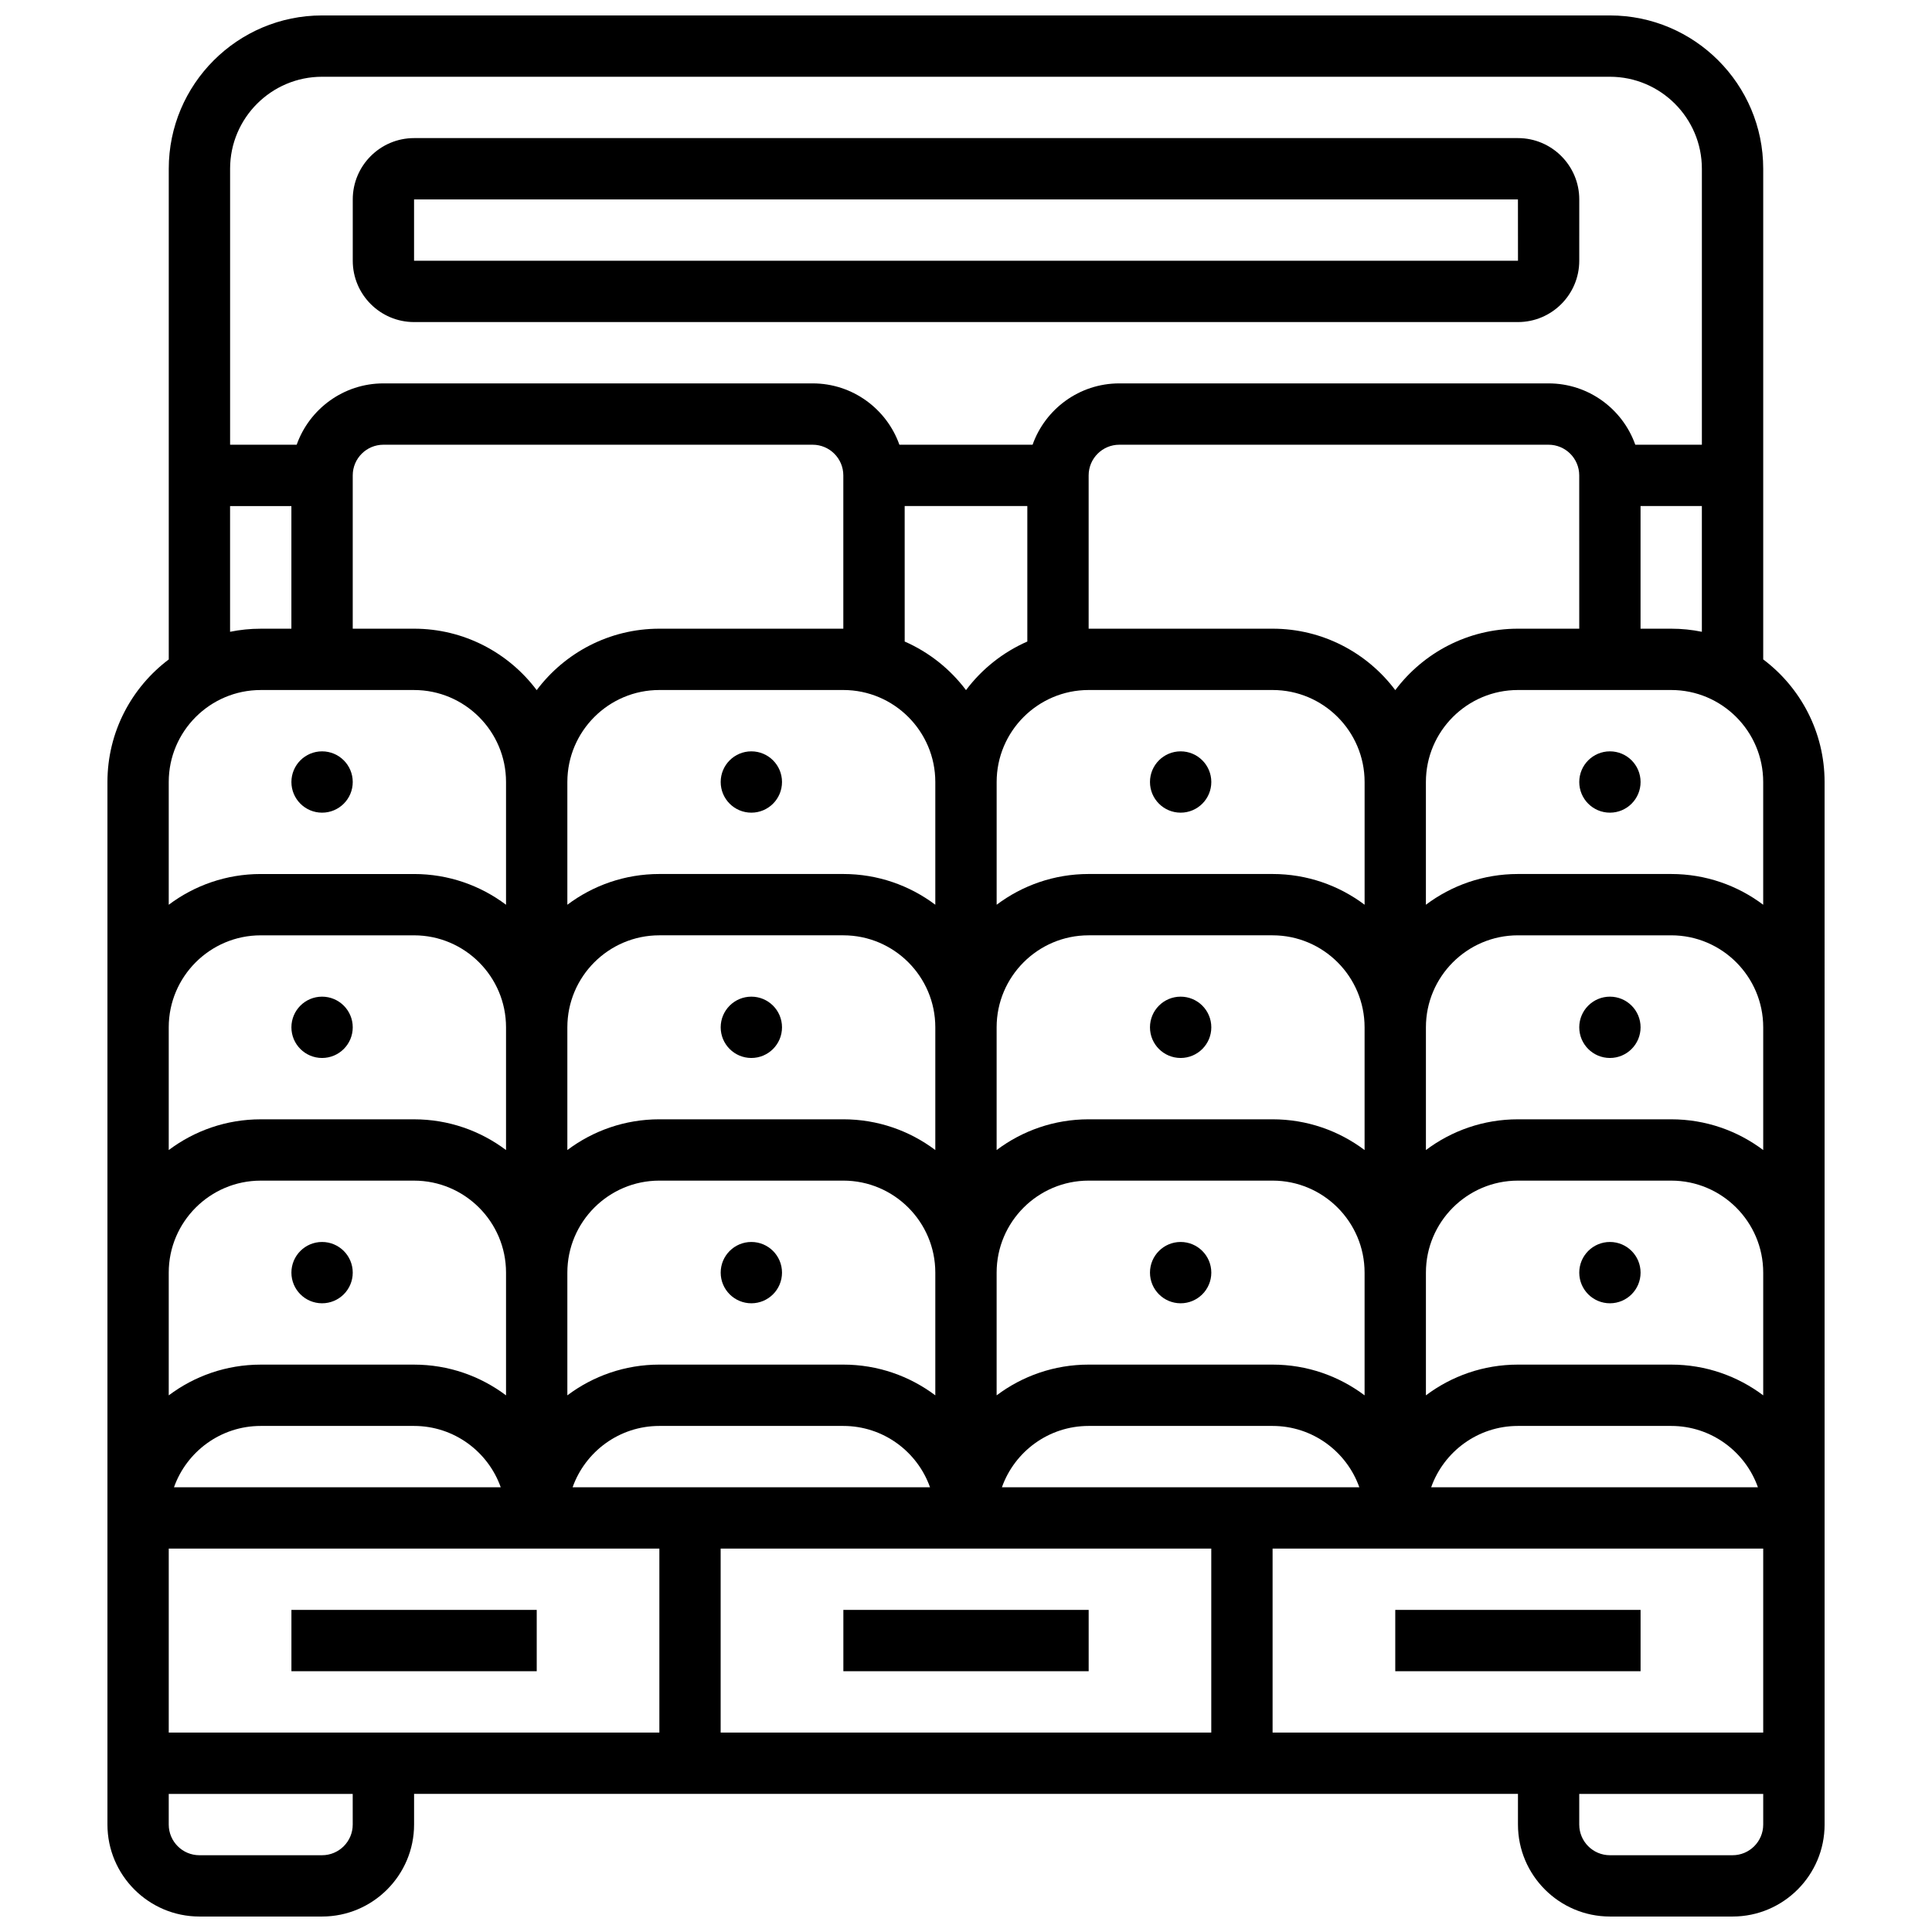 <?xml version="1.0" encoding="UTF-8"?>
<!-- Uploaded to: ICON Repo, www.svgrepo.com, Generator: ICON Repo Mixer Tools -->
<svg width="800px" height="800px" version="1.1" viewBox="144 144 512 512" xmlns="http://www.w3.org/2000/svg">
 <defs>
  <clipPath id="a">
   <path d="m172 148.09h456v503.81h-456z"/>
  </clipPath>
 </defs>
 <path d="m253.73 229.35h292.54c8.961 0 16.25-7.293 16.25-16.25l0.004-16.254c0-8.961-7.293-16.25-16.25-16.25h-292.54c-8.961 0-16.25 7.293-16.25 16.25v16.25c0 8.965 7.289 16.254 16.25 16.254zm0-32.504h292.54l0.012 16.25h-0.012l-292.54 0.004z"/>
 <g clip-path="url(#a)">
  <path d="m611.27 318.76v-130.04c0-22.402-18.227-40.629-40.629-40.629h-341.29c-22.402 0-40.629 18.227-40.629 40.629v130.04c-9.859 7.418-16.25 19.219-16.25 32.48v276.28c0 13.441 10.938 24.379 24.379 24.379h32.504c13.441 0 24.379-10.938 24.379-24.379v-8.125h292.54v8.125c0 13.441 10.938 24.379 24.379 24.379h32.504c13.441 0 24.379-10.938 24.379-24.379l-0.004-276.28c0-13.262-6.391-25.062-16.254-32.48zm-422.55 235.63h130.02v48.754l-130.02 0.004zm65.008-243.78h-16.25v-40.629c0-4.481 3.644-8.125 8.125-8.125h113.76c4.481 0 8.125 3.644 8.125 8.125v40.629h-48.754c-13.277 0-25.086 6.402-32.504 16.281-7.418-9.879-19.227-16.281-32.504-16.281zm130.02-32.504h32.504v35.906c-6.465 2.832-12.062 7.297-16.25 12.879-4.191-5.582-9.785-10.043-16.25-12.879zm178.77 32.504h-16.25c-13.277 0-25.086 6.402-32.504 16.281-7.422-9.879-19.23-16.281-32.508-16.281h-48.754v-40.629c0-4.481 3.644-8.125 8.125-8.125h113.76c4.481 0 8.125 3.644 8.125 8.125zm-56.883 73.133v0.023c-6.797-5.113-15.238-8.148-24.379-8.148h-48.754c-9.141 0-17.582 3.035-24.379 8.148v-32.527c0-13.441 10.938-24.379 24.379-24.379h48.754c13.441 0 24.379 10.938 24.379 24.379zm-211.28-32.504c0-13.441 10.938-24.379 24.379-24.379h48.754c13.441 0 24.379 10.938 24.379 24.379v32.527c-6.797-5.113-15.238-8.148-24.379-8.148h-48.754c-9.141 0-17.582 3.035-24.379 8.148zm24.379 40.629h48.754c13.441 0 24.379 10.938 24.379 24.379v32.527c-6.797-5.113-15.238-8.148-24.379-8.148h-48.754c-9.141 0-17.582 3.035-24.379 8.148v-32.527c0-13.441 10.938-24.379 24.379-24.379zm0 65.008h48.754c13.441 0 24.379 10.938 24.379 24.379v32.527c-6.797-5.113-15.238-8.148-24.379-8.148h-48.754c-9.141 0-17.582 3.035-24.379 8.148v-32.527c0-13.441 10.938-24.379 24.379-24.379zm90.785 81.262c3.356-9.457 12.387-16.25 22.98-16.25h48.754c10.594 0 19.625 6.793 22.98 16.25zm-113.77 0c3.356-9.457 12.387-16.25 22.98-16.25h48.754c10.594 0 19.625 6.793 22.98 16.25zm-105.64 0c3.356-9.457 12.387-16.25 22.98-16.25h40.629c10.594 0 19.625 6.793 22.98 16.25zm144.87 16.25h130.02v48.754l-130.02 0.004zm146.27 0h130.02v48.754l-130.02 0.004zm42.027-16.25c3.356-9.457 12.387-16.25 22.98-16.25h40.629c10.594 0 19.625 6.793 22.98 16.25zm-17.648-24.355c-6.797-5.113-15.238-8.148-24.379-8.148h-48.754c-9.141 0-17.582 3.035-24.379 8.148v-32.527c0-13.441 10.938-24.379 24.379-24.379h48.754c13.441 0 24.379 10.938 24.379 24.379zm0-65.008c-6.797-5.113-15.238-8.148-24.379-8.148h-48.754c-9.141 0-17.582 3.035-24.379 8.148v-32.527c0-13.441 10.938-24.379 24.379-24.379h48.754c13.441 0 24.379 10.938 24.379 24.379zm16.25-65.031v-32.504c0-13.441 10.938-24.379 24.379-24.379h40.629c13.441 0 24.379 10.938 24.379 24.379v32.527c-6.797-5.113-15.238-8.148-24.379-8.148h-40.629c-9.141 0-17.582 3.035-24.379 8.148zm65.008-73.133h-8.125v-32.504h16.25v33.32c-2.625-0.535-5.344-0.816-8.125-0.816zm-357.54-146.27h341.29c13.441 0 24.379 10.938 24.379 24.379v73.133h-17.648c-3.356-9.457-12.387-16.25-22.98-16.25h-113.76c-10.594 0-19.625 6.793-22.98 16.25h-35.301c-3.356-9.457-12.387-16.25-22.98-16.25h-113.76c-10.594 0-19.625 6.793-22.98 16.25h-17.648v-73.133c0-13.441 10.934-24.379 24.375-24.379zm-24.375 113.77h16.25v32.504h-8.125c-2.781 0-5.5 0.281-8.125 0.816zm8.125 48.754h40.629c13.441 0 24.379 10.938 24.379 24.379v32.527c-6.797-5.113-15.238-8.148-24.379-8.148h-40.629c-9.141 0-17.582 3.035-24.379 8.148v-32.527c0-13.441 10.938-24.379 24.379-24.379zm0 65.008h40.629c13.441 0 24.379 10.938 24.379 24.379v32.527c-6.797-5.113-15.238-8.148-24.379-8.148h-40.629c-9.141 0-17.582 3.035-24.379 8.148v-32.527c0-13.441 10.938-24.379 24.379-24.379zm0 65.008h40.629c13.441 0 24.379 10.938 24.379 24.379v32.527c-6.797-5.113-15.238-8.148-24.379-8.148h-40.629c-9.141 0-17.582 3.035-24.379 8.148v-32.527c0-13.441 10.938-24.379 24.379-24.379zm24.379 170.65c0 4.481-3.644 8.125-8.125 8.125h-32.508c-4.481 0-8.125-3.644-8.125-8.125v-8.125h48.754zm365.67 8.125h-32.504c-4.481 0-8.125-3.644-8.125-8.125v-8.125h48.754v8.125c0 4.477-3.644 8.125-8.125 8.125zm8.125-121.87c-6.797-5.113-15.238-8.148-24.379-8.148h-40.629c-9.141 0-17.582 3.035-24.379 8.148v-32.527c0-13.441 10.938-24.379 24.379-24.379h40.629c13.441 0 24.379 10.938 24.379 24.379zm0-65.008c-6.797-5.113-15.238-8.148-24.379-8.148h-40.629c-9.141 0-17.582 3.035-24.379 8.148v-32.527c0-13.441 10.938-24.379 24.379-24.379h40.629c13.441 0 24.379 10.938 24.379 24.379z"/>
 </g>
 <path d="m367.5 570.64h65.008v16.25h-65.008z"/>
 <path d="m221.23 570.64h65.008v16.25h-65.008z"/>
 <path d="m513.76 570.64h65.008v16.25h-65.008z"/>
 <path d="m237.48 351.24c0 4.488-3.641 8.125-8.129 8.125-4.484 0-8.125-3.637-8.125-8.125 0-4.488 3.641-8.125 8.125-8.125 4.488 0 8.129 3.637 8.129 8.125"/>
 <path d="m237.48 416.25c0 4.488-3.641 8.125-8.129 8.125-4.484 0-8.125-3.637-8.125-8.125s3.641-8.125 8.125-8.125c4.488 0 8.129 3.637 8.129 8.125"/>
 <path d="m237.48 481.26c0 4.488-3.641 8.125-8.129 8.125-4.484 0-8.125-3.637-8.125-8.125 0-4.488 3.641-8.125 8.125-8.125 4.488 0 8.129 3.637 8.129 8.125"/>
 <path d="m351.24 351.24c0 4.488-3.637 8.125-8.125 8.125-4.488 0-8.125-3.637-8.125-8.125 0-4.488 3.637-8.125 8.125-8.125 4.488 0 8.125 3.637 8.125 8.125"/>
 <path d="m351.24 416.25c0 4.488-3.637 8.125-8.125 8.125-4.488 0-8.125-3.637-8.125-8.125s3.637-8.125 8.125-8.125c4.488 0 8.125 3.637 8.125 8.125"/>
 <path d="m351.24 481.26c0 4.488-3.637 8.125-8.125 8.125-4.488 0-8.125-3.637-8.125-8.125 0-4.488 3.637-8.125 8.125-8.125 4.488 0 8.125 3.637 8.125 8.125"/>
 <path d="m465.01 351.24c0 4.488-3.641 8.125-8.129 8.125-4.488 0-8.125-3.637-8.125-8.125 0-4.488 3.637-8.125 8.125-8.125 4.488 0 8.129 3.637 8.129 8.125"/>
 <path d="m465.01 416.25c0 4.488-3.641 8.125-8.129 8.125-4.488 0-8.125-3.637-8.125-8.125s3.637-8.125 8.125-8.125c4.488 0 8.129 3.637 8.129 8.125"/>
 <path d="m465.01 481.26c0 4.488-3.641 8.125-8.129 8.125-4.488 0-8.125-3.637-8.125-8.125 0-4.488 3.637-8.125 8.125-8.125 4.488 0 8.129 3.637 8.129 8.125"/>
 <path d="m578.77 351.24c0 4.488-3.637 8.125-8.125 8.125s-8.125-3.637-8.125-8.125c0-4.488 3.637-8.125 8.125-8.125s8.125 3.637 8.125 8.125"/>
 <path d="m578.77 416.25c0 4.488-3.637 8.125-8.125 8.125s-8.125-3.637-8.125-8.125 3.637-8.125 8.125-8.125 8.125 3.637 8.125 8.125"/>
 <path d="m578.77 481.26c0 4.488-3.637 8.125-8.125 8.125s-8.125-3.637-8.125-8.125c0-4.488 3.637-8.125 8.125-8.125s8.125 3.637 8.125 8.125"/>
</svg>